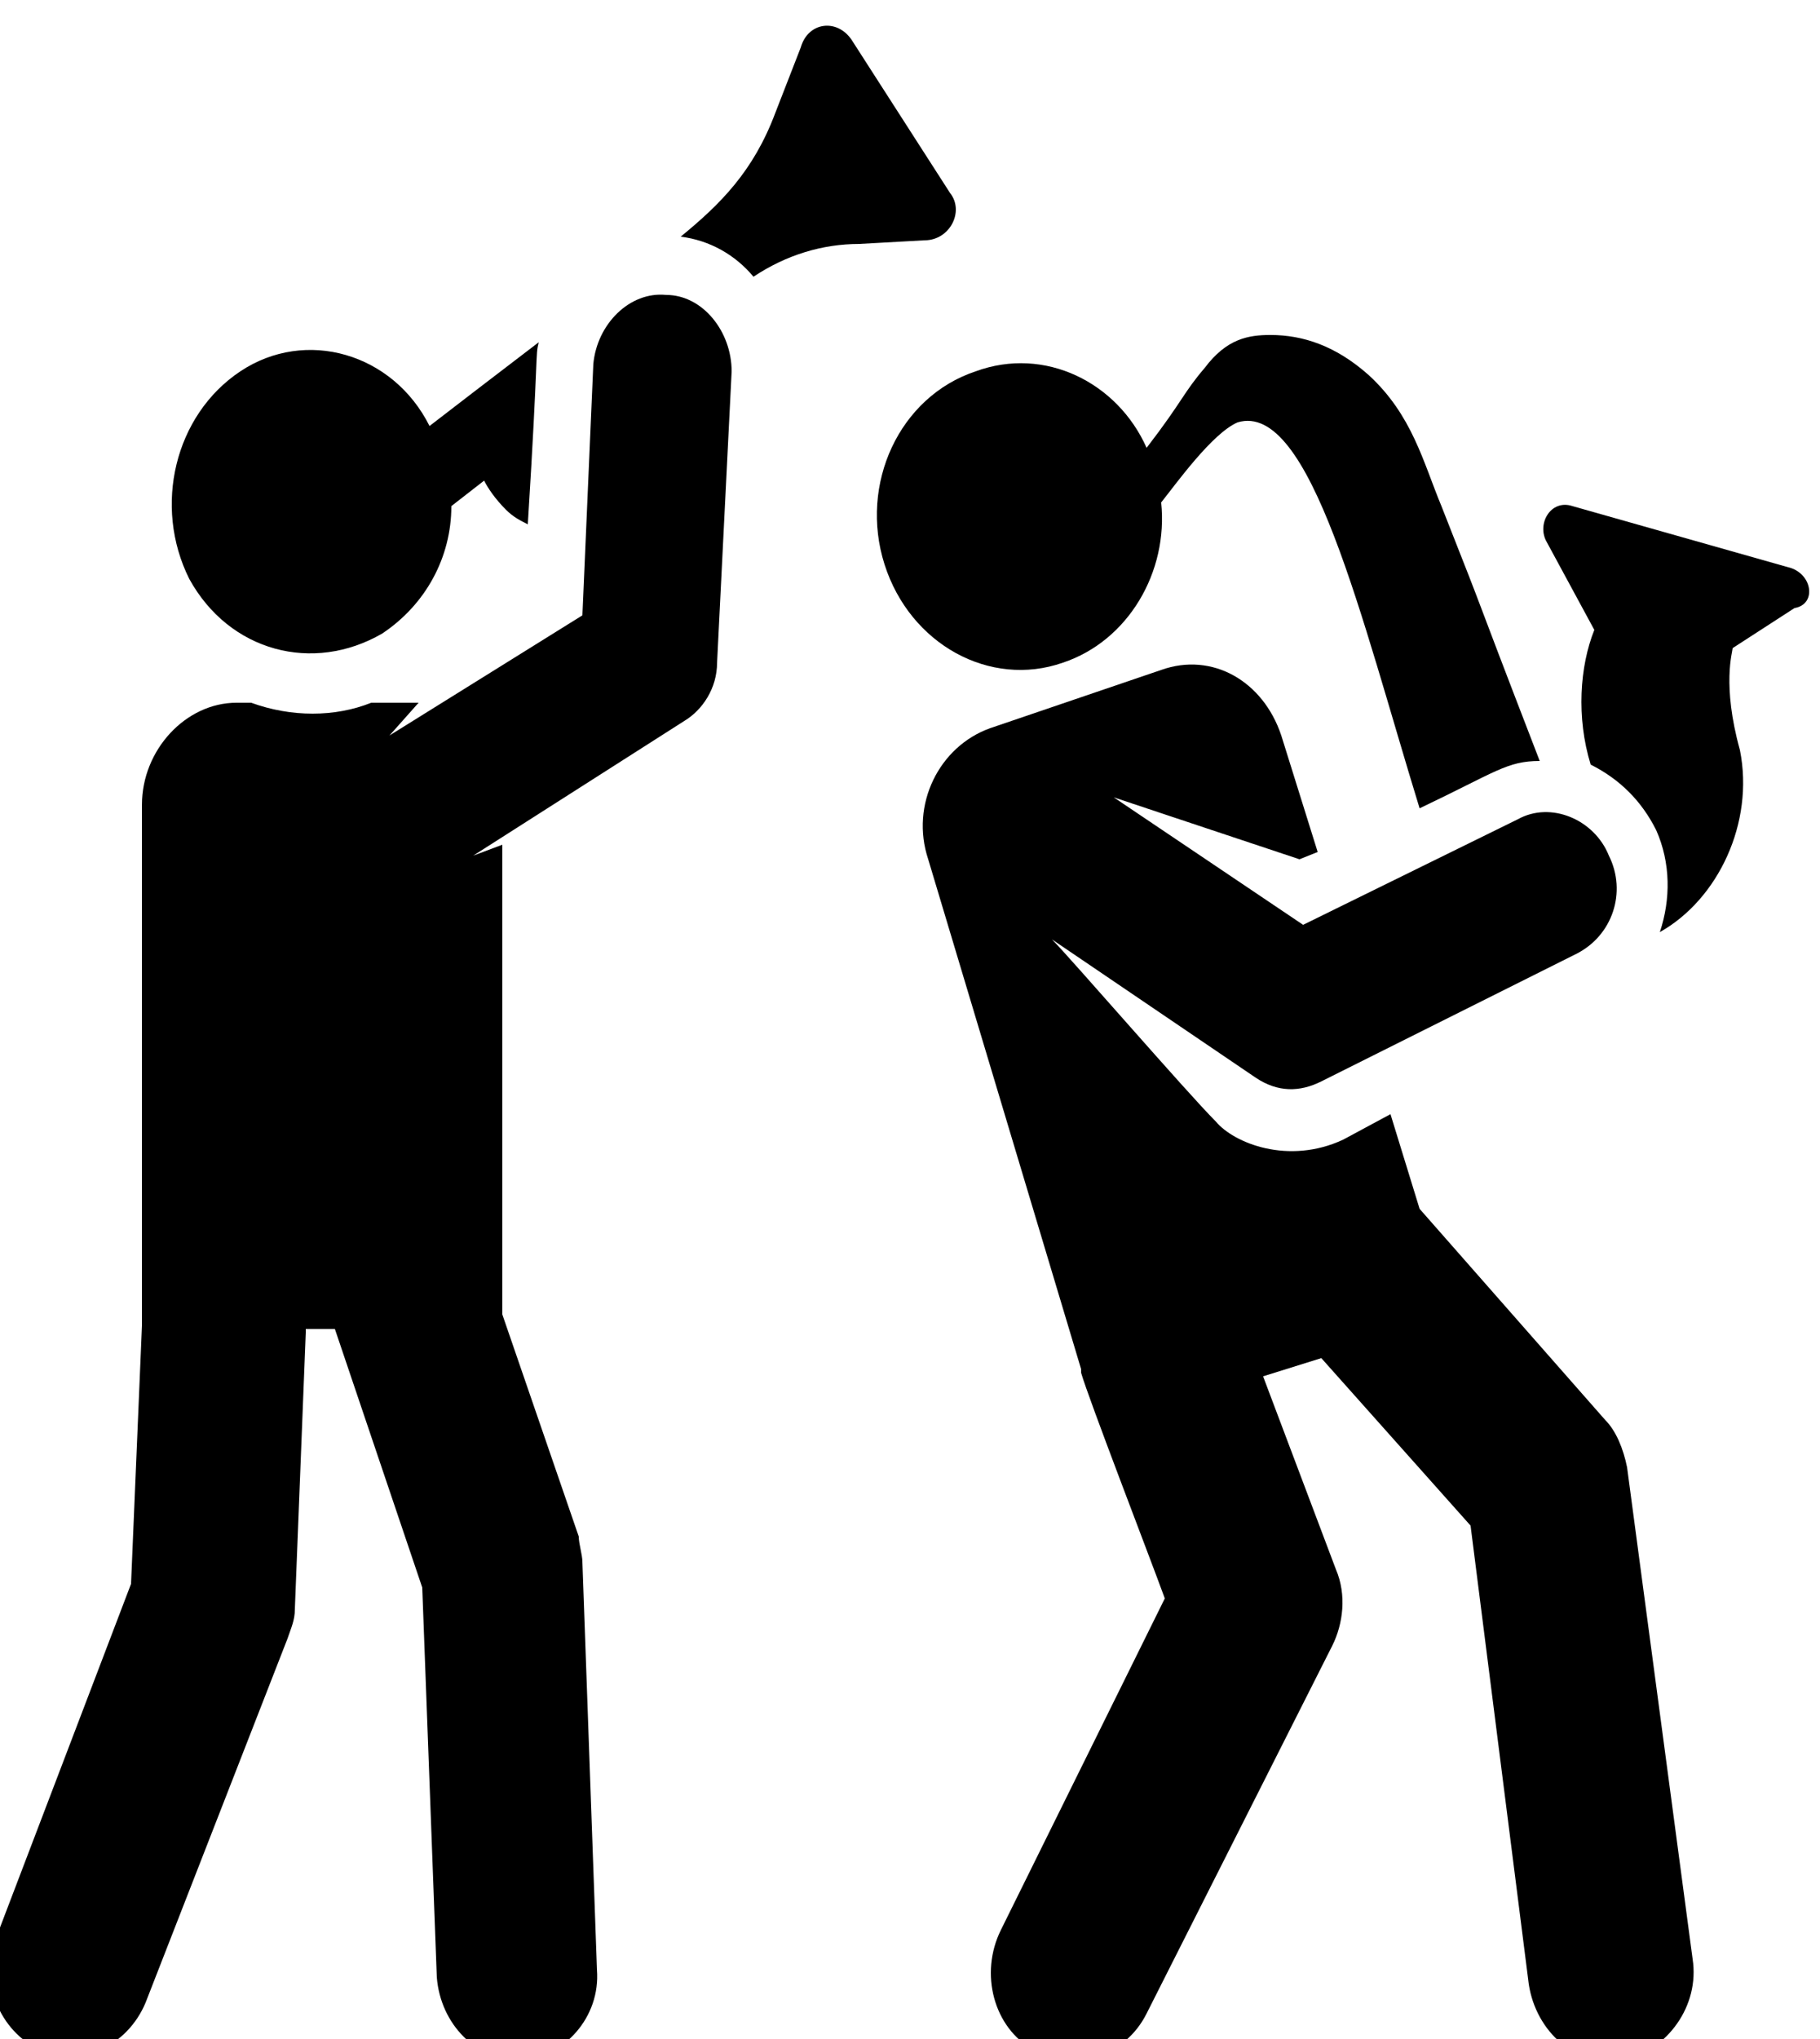 <?xml version="1.0" encoding="UTF-8"?>
<!-- Generator: Adobe Illustrator 21.1.0, SVG Export Plug-In . SVG Version: 6.00 Build 0)  -->
<svg xmlns="http://www.w3.org/2000/svg" xmlns:xlink="http://www.w3.org/1999/xlink" version="1.1" id="Ebene_1" x="0px" y="0px" viewBox="0 0 50 56" style="enable-background:new 0 0 50 56;" xml:space="preserve">
<g>
	<g>
		<path d="M13.1,10.7l-1.3,1C10.8,9.7,8.4,9,6.6,10.2c-1.8,1.2-2.4,3.7-1.4,5.7c1.1,2,3.4,2.6,5.3,1.5    c1.2-0.8,1.9-2.1,1.9-3.5l0.9-0.7c0.1,0.2,0.3,0.5,0.6,0.8c0.2,0.2,0.4,0.3,0.6,0.4c0.3-4.8,0.2-4.6,0.3-5L13.1,10.7z M13.1,10.7"></path>
		<path d="M26.1,5.3l-2.7-4.2C23,0.5,22.2,0.6,22,1.3l-0.7,1.8c-0.6,1.6-1.5,2.5-2.6,3.4c0.8,0.1,1.5,0.5,2,1.1    c0.9-0.6,1.9-0.9,2.9-0.9l1.8-0.1C26.1,6.6,26.5,5.8,26.1,5.3L26.1,5.3z M26.1,5.3"></path>
		<path d="M49.2,15.6l-6-1.7c-0.6-0.2-1,0.5-0.7,1l1.3,2.4c-0.4,1-0.5,2.4-0.1,3.7c0.8,0.4,1.4,1,1.8,1.8    c0.4,0.9,0.4,1.9,0.1,2.8c1.6-0.9,2.6-3,2.2-5c-0.5-1.8-0.2-2.7-0.2-2.8l1.7-1.1C49.9,16.6,49.8,15.8,49.2,15.6L49.2,15.6z     M49.2,15.6"></path>
		<path d="M46.5,53.8l-1.8-13.5c-0.1-0.5-0.3-1-0.6-1.3L39,33.2l-0.8-2.6l0,0l-1.3,0.7c-1.5,0.7-3,0.1-3.5-0.5    c-0.8-0.8-4-4.5-4.5-5l5.6,3.8h0c0.6,0.4,1.2,0.4,1.8,0.1c0.6-0.3,6.4-3.2,7-3.5c1-0.5,1.4-1.7,0.9-2.7c0,0,0,0,0,0    c-0.4-1-1.6-1.5-2.5-1l-5.9,2.9l-5.2-3.5l5.1,1.7l0.5-0.2l-1-3.2c-0.5-1.5-1.9-2.3-3.3-1.8L27.2,20c-1.4,0.5-2.2,2.1-1.7,3.6    l4.2,14l0,0c0,0,0,0,0,0.1c0.2,0.7,1.9,5.1,2.3,6.2L27.5,53c-0.6,1.2-0.2,2.7,0.9,3.3c1.1,0.6,2.5,0.2,3.1-1l5.1-10.1    c0.3-0.6,0.4-1.4,0.1-2.1l-2-5.3l1.6-0.5l4.1,4.6L42,54.5c0.2,1.3,1.3,2.3,2.6,2.1C45.8,56.3,46.7,55.1,46.5,53.8L46.5,53.8z     M46.5,53.8"></path>
		<path d="M39.6,13.9c-0.5-1.2-0.8-2.5-2-3.6c-0.9-0.8-1.8-1.1-2.7-1.1c-0.6,0-1.2,0.1-1.8,0.9    c-0.6,0.7-0.6,0.9-1.6,2.2c-0.8-1.8-2.8-2.8-4.7-2.1c-2.1,0.7-3.2,3.1-2.5,5.3c0.7,2.2,2.9,3.4,4.9,2.7c1.8-0.6,2.9-2.5,2.7-4.4    c0.4-0.5,1.4-1.9,2.1-2.2c2-0.6,3.4,5.4,5,10.6c2.1-1,2.4-1.3,3.3-1.3C40.1,15.2,41.1,17.7,39.6,13.9L39.6,13.9z M39.6,13.9"></path>
		<path d="M18.3,8.1c-1-0.1-1.9,0.8-2,1.9L16,16.9l-5.3,3.3l0.8-0.9c-0.2,0-0.3,0-1.3,0c-1,0.4-2.2,0.4-3.3,0H6.5    c-1.4,0-2.6,1.3-2.6,2.8v14.3l-0.3,7.1l-3.7,9.7c-0.5,1.2,0.1,2.6,1.2,3.1c1.1,0.5,2.4-0.1,2.9-1.3L7.9,45    c0.1-0.3,0.2-0.5,0.2-0.8l0.3-7.6c0,0,0-0.1,0-0.1h0.8l2.4,7.1L12,54.3c0.1,1.3,1.1,2.3,2.3,2.3c1.2-0.1,2.2-1.2,2.1-2.5L16,42.9    c0-0.2-0.1-0.5-0.1-0.7l-2.1-6.1V23.2l-0.8,0.3l5.8-3.7c0.5-0.3,0.9-0.9,0.9-1.6l0.4-8C20.1,9.1,19.3,8.1,18.3,8.1L18.3,8.1z     M18.3,8.1"></path>
	</g>
</g>
</svg>
